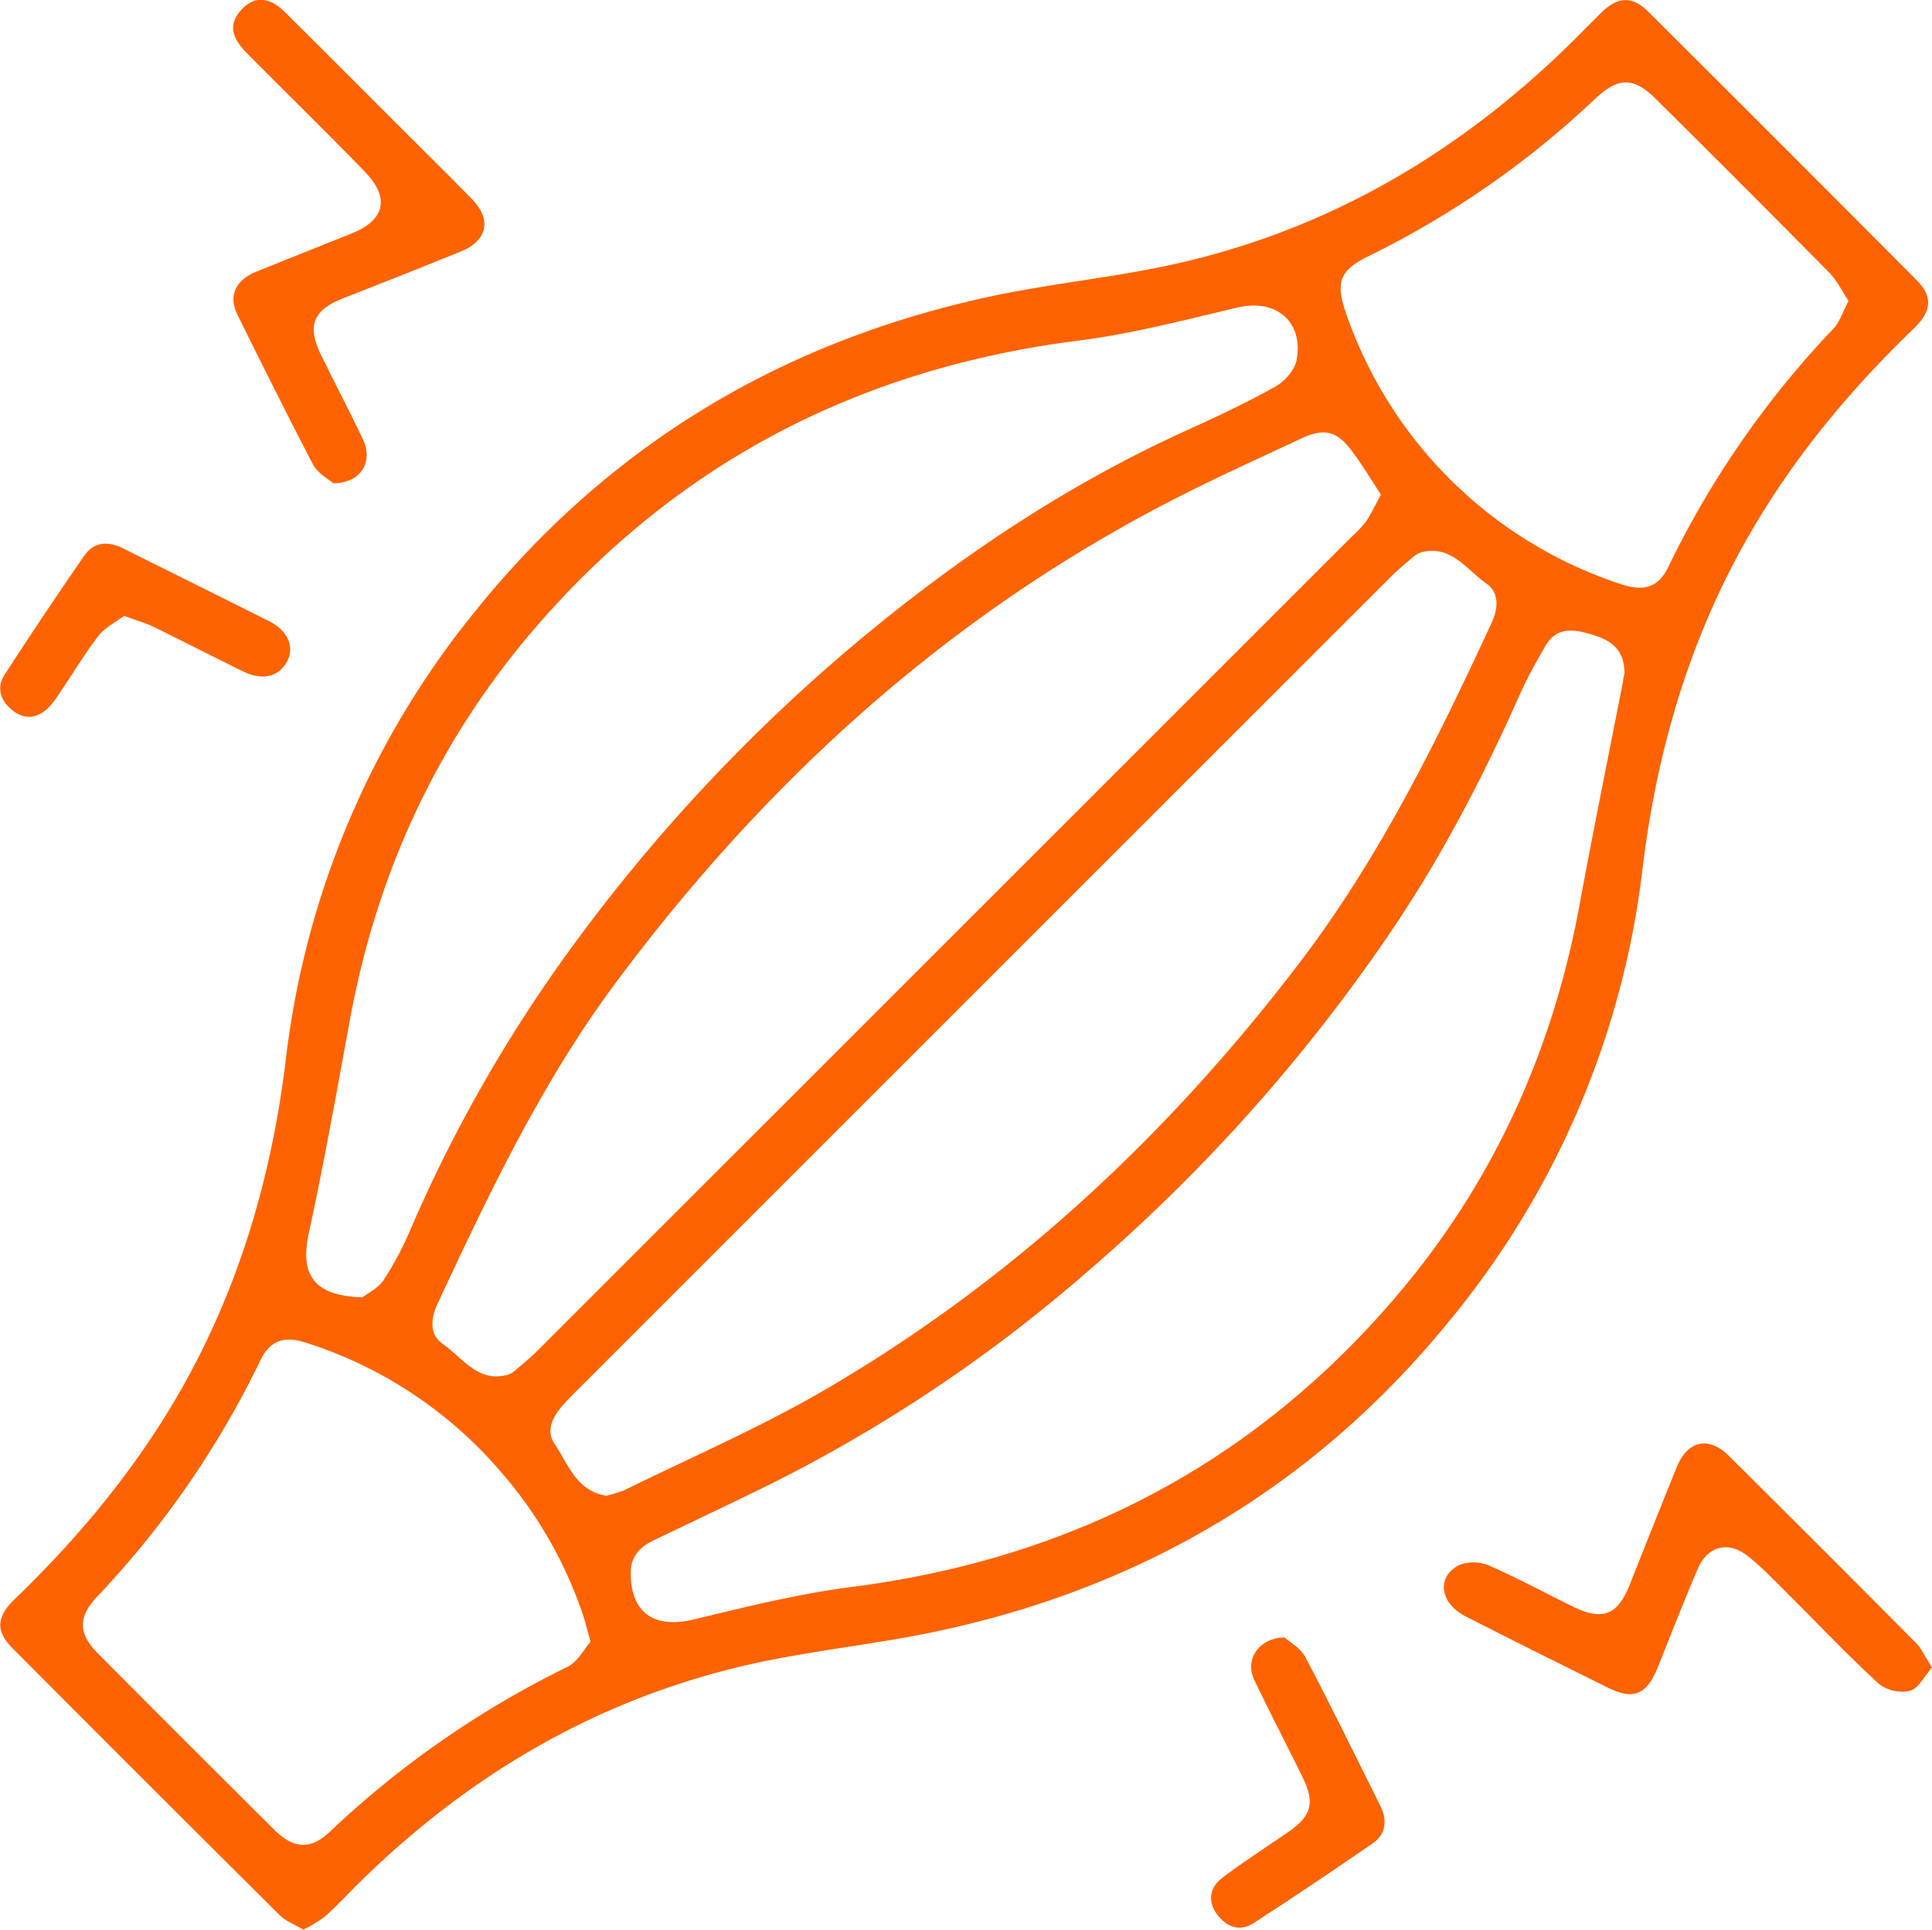 <svg xmlns="http://www.w3.org/2000/svg" viewBox="0 0 372.62 372.26"><defs><style>.cls-1{fill:#ff6301;}</style></defs><g id="Layer_2" data-name="Layer 2"><g id="Layer_1-2" data-name="Layer 1"><path class="cls-1" d="M58.5,372.26c-1.67-1-3.37-1.63-4.55-2.79Q28.08,343.75,2.34,317.89c-3.22-3.24-3-6,.43-9.33,13.72-13.23,25.59-27.86,34.51-44.8,9.81-18.66,15.33-38.58,17.85-59.41A168,168,0,0,1,92,117.48c25.89-32,59.38-51.89,99.56-60.4,11.93-2.52,24.16-3.65,36-6.37,29-6.66,53.75-21.27,75-42,2.14-2.09,4.21-4.26,6.36-6.34,3.17-3.07,5.93-3.2,9.09,0q25.86,25.74,51.58,51.61c3.22,3.24,3,6-.43,9.34-13.73,13.22-25.59,27.85-34.51,44.8-9.82,18.66-15.33,38.57-17.85,59.41a167.81,167.81,0,0,1-36.91,86.85c-25.89,32-59.35,51.93-99.55,60.4-12.54,2.64-25.41,3.78-37.85,6.8C114,328.45,89.66,343,68.85,363.63c-2,2-4,4.15-6.13,6.05A28.57,28.57,0,0,1,58.5,372.26Zm11.4-122c.87-.68,3-1.69,4.11-3.36A62.14,62.14,0,0,0,79.24,237a280.8,280.8,0,0,1,30-52.85,332.16,332.16,0,0,1,59-62.72C186.88,106.18,206.88,93,228.91,83c5.78-2.62,11.54-5.32,17.07-8.42,1.82-1,3.78-3.27,4.12-5.22,1.28-7.42-4.1-11.75-11.35-10.05-10.16,2.39-20.34,5.08-30.67,6.39C166.1,71,130.93,89,103.25,121.09,84.37,143,72.67,168.42,67.46,196.86c-2.51,13.7-4.95,27.43-7.9,41C57.82,245.9,60.46,250,69.9,250.27ZM313.31,129.93c0-4.9-2.87-6.52-6.5-7.58S300.1,121,298,124.71c-1.67,2.91-3.34,5.84-4.71,8.9-7.25,16.3-15.43,32.07-25.52,46.83a333.2,333.2,0,0,1-58.19,65,290.62,290.62,0,0,1-59.95,40.35c-7.8,3.87-15.69,7.58-23.54,11.35-2.54,1.21-4.36,3-4.43,5.94-.19,7.95,4.41,11.19,12.11,9.34,10-2.4,20.11-4.94,30.32-6.25,41.84-5.34,76.9-23.28,104.51-55.28,19-22,30.7-47.52,36-76.1,2.65-14.43,5.59-28.81,8.4-43.21C313.09,130.81,313.27,130.09,313.31,129.93Zm-47-34.55c-1.81-2.77-3.45-5.48-5.3-8-3.09-4.29-5.52-4.92-10.21-2.71-7.78,3.65-15.61,7.18-23.26,11.07-44,22.33-79.47,54.47-108.79,93.85C104.56,208.66,94.43,230,84.42,251.43c-1.31,2.79-1.72,6,1,7.85,3.79,2.63,6.73,7.53,12.55,5.93A5.35,5.35,0,0,0,99.8,264c1.33-1.12,2.67-2.25,3.9-3.48q78.46-78.44,156.91-156.9a22.72,22.72,0,0,0,2.83-3C264.45,99.17,265.2,97.49,266.35,95.38ZM116.9,288.54a21.3,21.3,0,0,0,3.5-1.06c12.84-6.32,26-12,38.39-19.19,36.33-21.13,66.5-49.27,91.93-82.67,15.36-20.18,26.42-42.7,37-65.55,1.23-2.65,1.47-5.77-1.07-7.52-3.81-2.63-6.75-7.51-12.55-6a5.14,5.14,0,0,0-1.88,1.18c-1.33,1.12-2.67,2.24-3.9,3.47q-78.6,78.57-157.17,157.17c-.88.88-1.77,1.76-2.59,2.7-1.92,2.19-3.38,4.91-1.6,7.46C109.58,282.41,111.11,287.6,116.9,288.54Zm-3,28.18c-.68-2.39-1-3.85-1.49-5.26a81.7,81.7,0,0,0-15.92-27.65A82.19,82.19,0,0,0,58.93,259c-4.25-1.36-6.89-.33-8.72,3.45a180,180,0,0,1-31.53,45.62c-3.75,4-3.54,7.17.3,11q16.91,17,33.87,33.87c3.72,3.71,7,4,10.74.45a184.44,184.44,0,0,1,45.87-31.84C111.41,320.61,112.62,318.16,113.89,316.72ZM356.53,58.07c-1.25-1.88-2.21-3.93-3.7-5.45q-16.56-16.77-33.31-33.37c-4.32-4.32-7.25-4.53-11.83-.23A176.66,176.66,0,0,1,264,49.39c-5.54,2.7-6.45,4.92-4.49,10.78a83.71,83.71,0,0,0,53.36,52.6c4.28,1.4,7,.42,8.82-3.25a180.36,180.36,0,0,1,32-46.21C354.86,62,355.42,60.13,356.53,58.07Z"></path><path class="cls-1" d="M372.62,321.69c-1.5,1.7-2.59,4-4.21,4.48a7.29,7.29,0,0,1-6-1.31c-5.89-5.38-11.38-11.18-17-16.8-2.66-2.63-5.23-5.38-8.12-7.73-3.94-3.2-8-2.14-9.94,2.52-2.63,6.18-5.08,12.44-7.57,18.69-2.15,5.4-4.72,6.5-9.74,4-9.15-4.55-18.32-9.08-27.41-13.74-4.93-2.53-5.62-7.54-1.26-9.86a7.67,7.67,0,0,1,5.87.1c5.48,2.38,10.74,5.27,16.12,7.89,5.76,2.83,8.64,1.65,11-4.31q4.45-11.28,9-22.53c2.11-5.21,6.17-6.13,10.14-2.18q18.06,17.94,36,36C370.64,318.09,371.34,319.72,372.62,321.69Z"></path><path class="cls-1" d="M64.31,93.24c-.88-.78-3-1.88-3.94-3.62-5-9.59-9.84-19.31-14.62-29C44,57,45.44,54,49.53,52.36c6.11-2.48,12.25-4.88,18.36-7.35,6.43-2.61,7.36-6.9,2.37-12-7.47-7.69-15.14-15.18-22.69-22.79C44.48,7.07,44.19,4.59,46.44,2c2.43-2.75,5.38-2.75,8.41.24C62.13,9.44,69.34,16.7,76.57,23.92c4.85,4.85,9.74,9.65,14.52,14.56,3.77,3.88,2.9,7.91-2.11,10Q77.58,53.1,66.1,57.57c-5.66,2.22-6.94,5.26-4.25,10.78S67.38,79.24,70,84.75C72,89,69.71,93.17,64.31,93.24Z"></path><path class="cls-1" d="M247.72,315.88c.93.83,3.06,2,4,3.72,5,9.49,9.69,19.12,14.47,28.72,1.39,2.8,1.19,5.48-1.49,7.32-7.57,5.21-15.2,10.36-22.92,15.35-2.77,1.79-5.35.7-7.16-1.83s-1.2-5.16,1.16-6.94c4.06-3.06,8.35-5.83,12.55-8.71,4.63-3.16,5.35-5.67,2.87-10.72-3.08-6.27-6.32-12.45-9.32-18.75C240.07,320.26,242.66,316,247.72,315.88Z"></path><path class="cls-1" d="M23.94,118.81C22.36,120,20.29,121,19,122.65c-2.73,3.53-5,7.39-7.53,11.09a18.23,18.23,0,0,1-2,2.65c-2,2-4.32,2.6-6.71.9s-3.68-4.35-1.87-7.14q7.49-11.57,15.33-22.9c1.95-2.83,4.71-2.88,7.63-1.41,9.35,4.69,18.73,9.31,28.06,14,3.68,1.87,5,5.08,3.38,7.91s-4.67,3.61-8.46,1.75c-5.82-2.85-11.58-5.82-17.39-8.66C27.88,120.13,26.21,119.65,23.94,118.81Z"></path></g></g></svg>
